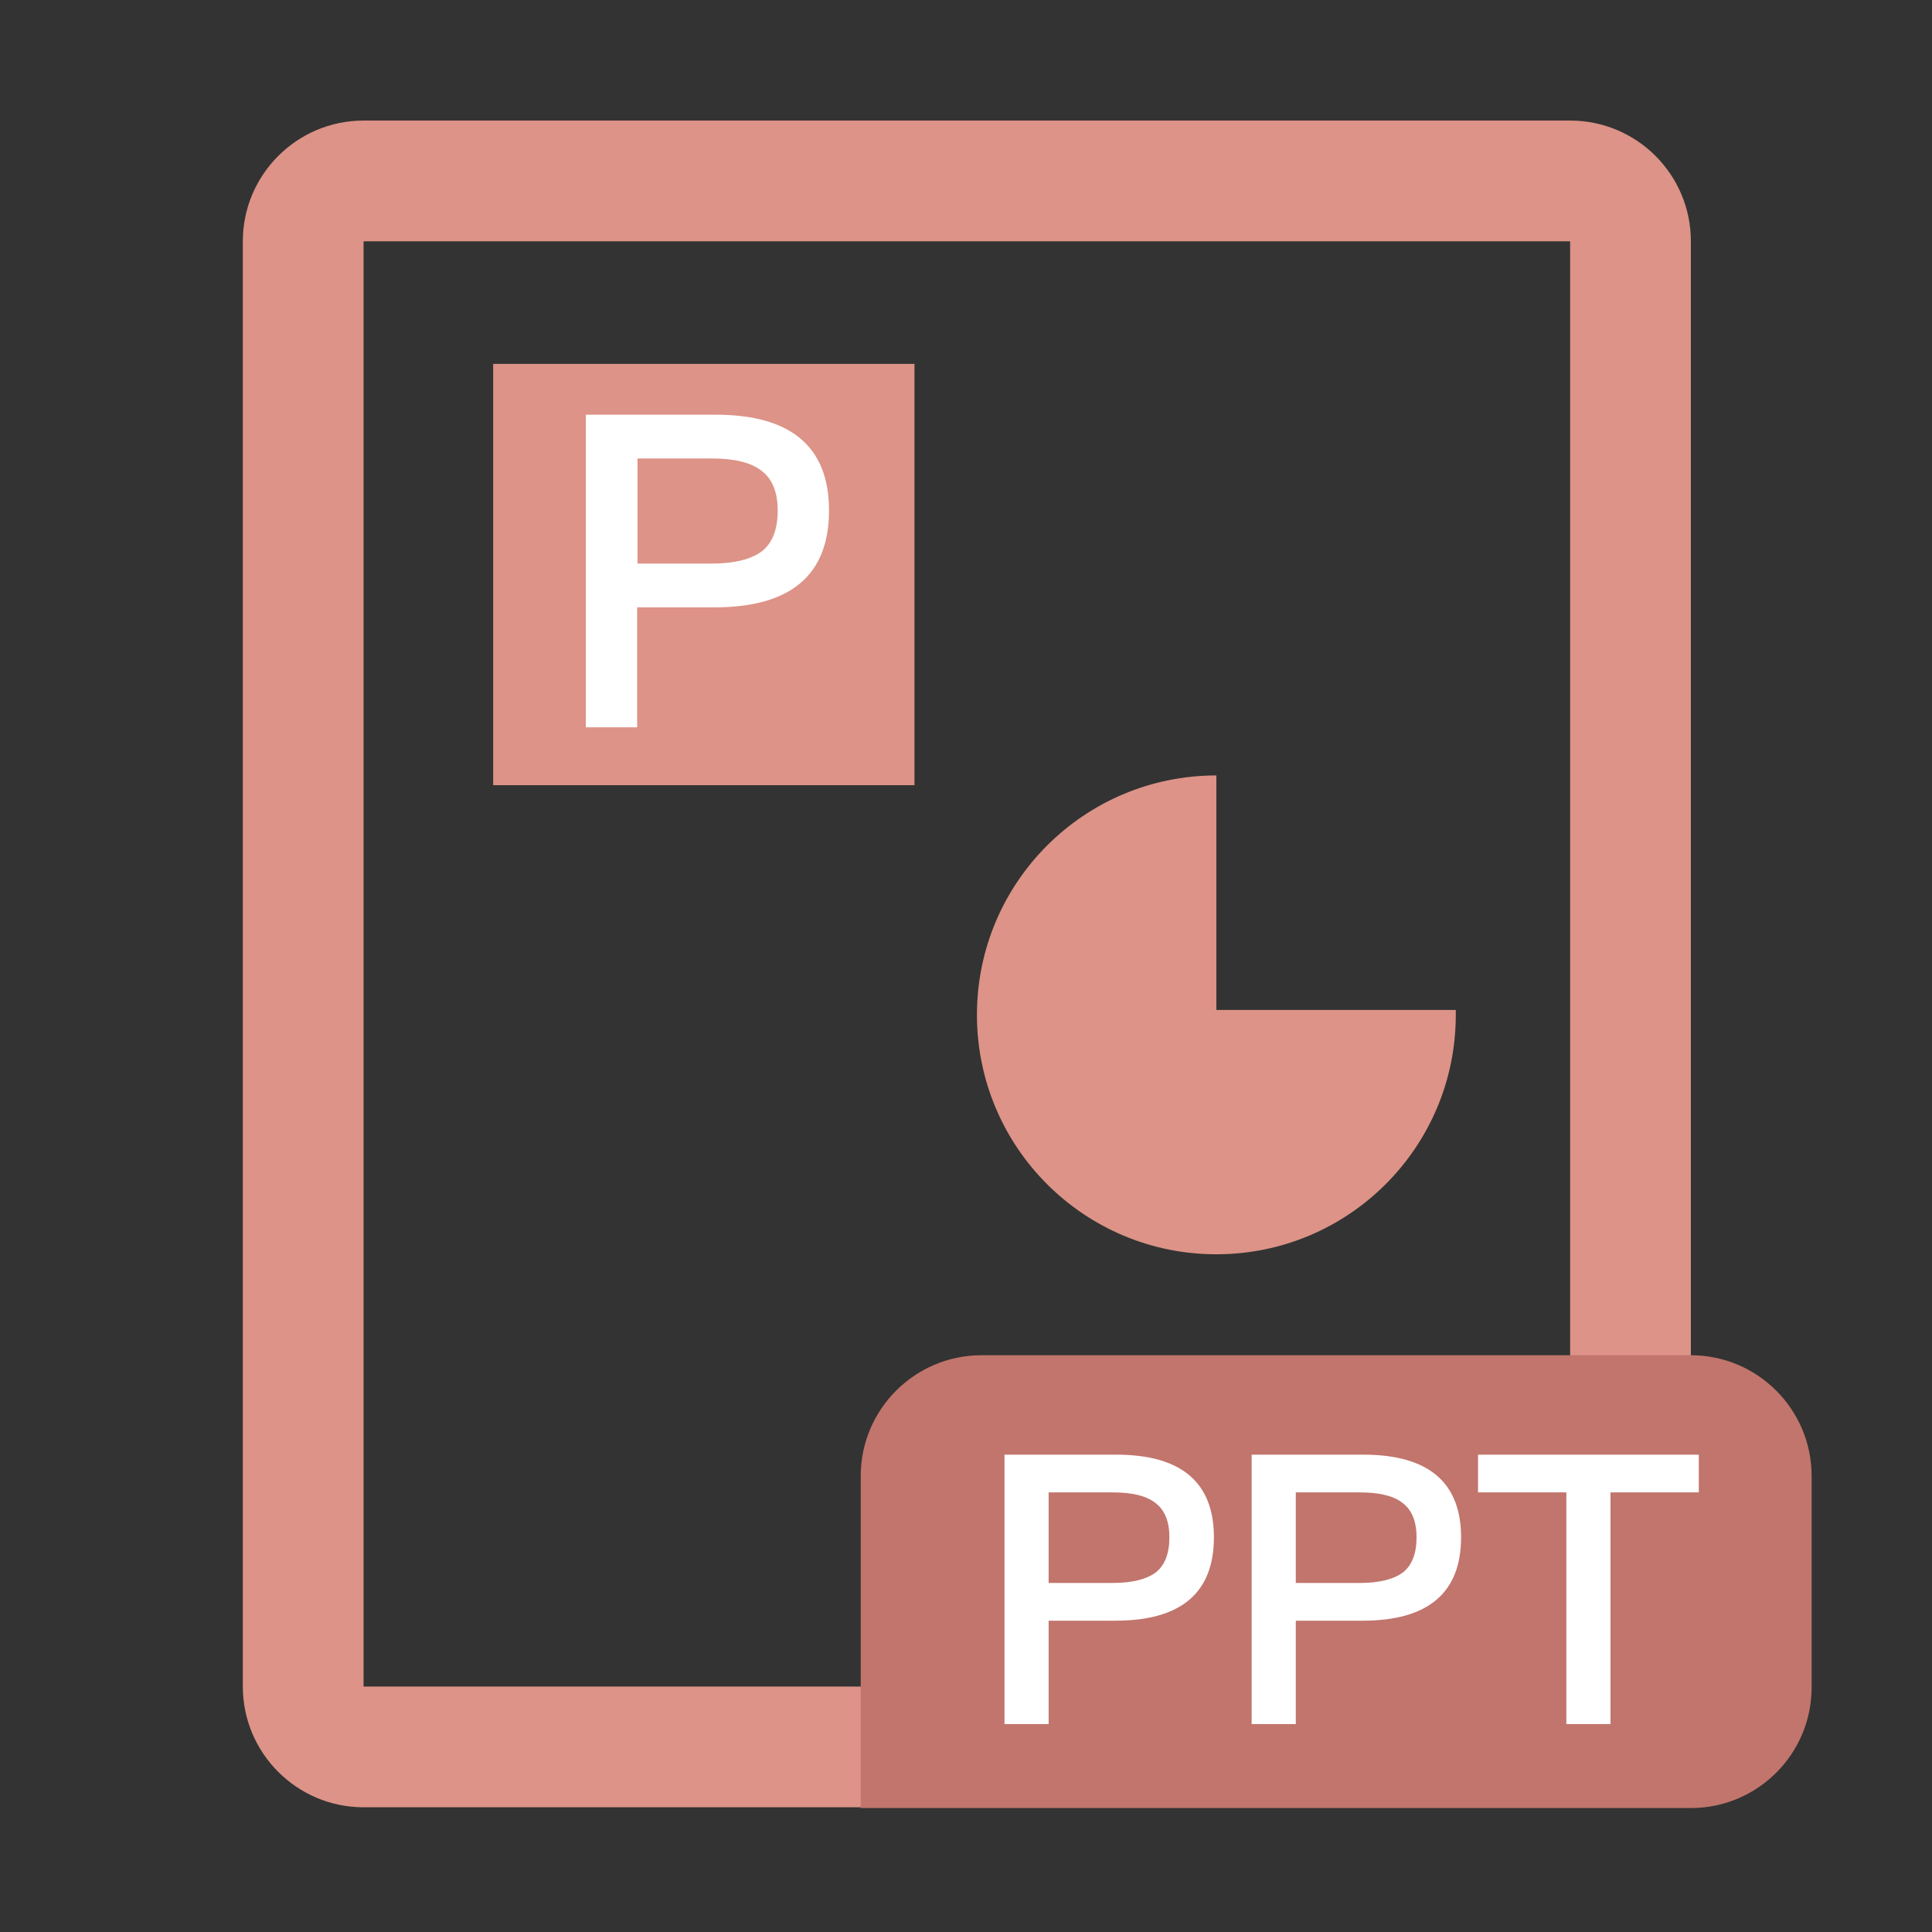 <?xml version="1.0" standalone="no"?><!DOCTYPE svg PUBLIC "-//W3C//DTD SVG 1.1//EN" "http://www.w3.org/Graphics/SVG/1.1/DTD/svg11.dtd"><svg t="1754227351695" class="icon" viewBox="0 0 1024 1024" version="1.1" xmlns="http://www.w3.org/2000/svg" p-id="19949" xmlns:xlink="http://www.w3.org/1999/xlink" width="200" height="200"><rect x="0" y="0" width="1024" height="1024" fill="#333333" stroke="none"/><path d="M832.2 127.9v766H192.7v-766h639.5m0-64H192.7c-35.3 0-64 28.7-64 64v766c0 35.3 28.7 64 64 64h639.5c35.3 0 64-28.7 64-64v-766c0-35.4-28.7-64-64-64z" fill="#DD9387" p-id="19950"></path><path d="M261.397 416.166v-223.3h223.3v223.3z" fill="#DD9387" p-id="19951"></path><path d="M733.039 824.168v-32h97.9v32z" fill="#8C98A6" p-id="19952"></path><path d="M896.2 958.3h-440v-176c0-35.3 28.7-64 64-64h376c35.3 0 64 28.7 64 64v112c0 35.4-28.7 64-64 64z" fill="#C1756C" p-id="19953"></path><path d="M591.6 771c34.4 0 51.8 14.6 51.8 43.8 0 29.4-17.4 44.2-52.2 44.2h-35.4v54.8h-23.4V771h59.2z m-35.8 68h34c10.4 0 18-2 22.8-5.6 4.8-3.8 7.2-10 7.2-18.6 0-8.6-2.6-14.6-7.4-18.2-4.8-3.8-12.4-5.6-22.6-5.6h-34v48zM722.6 771c34.4 0 51.8 14.6 51.8 43.8 0 29.4-17.4 44.2-52.2 44.2h-35.4v54.8h-23.4V771h59.2z m-35.8 68h34c10.4 0 18-2 22.8-5.6 4.8-3.8 7.2-10 7.2-18.6 0-8.6-2.6-14.6-7.4-18.2-4.8-3.8-12.4-5.6-22.6-5.6h-34v48zM900.4 771v20h-46.8v122.8h-23.4V791h-46.8v-20h117z" fill="#FFFFFF" p-id="19954"></path><path d="M379.3 219.8c39.9 0 60.1 16.9 60.1 50.8 0 34.1-20.2 51.3-60.6 51.3h-41.1v63.6h-27.2V219.8h68.8z m-41.5 78.9h39.5c12.1 0 20.9-2.3 26.5-6.5 5.6-4.4 8.4-11.6 8.4-21.6 0-10-3-16.9-8.6-21.1-5.6-4.4-14.4-6.5-26.2-6.5h-39.5v55.7z" fill="#FFFFFF" p-id="19955"></path><path d="M644.7 535.2V411c-70.1 0-126.9 56.8-126.9 126.9s56.8 126.9 126.9 126.9c70.1 0 126.9-56.8 126.9-126.9v-2.6H644.7z" fill="#DD9387" p-id="19956"></path></svg>